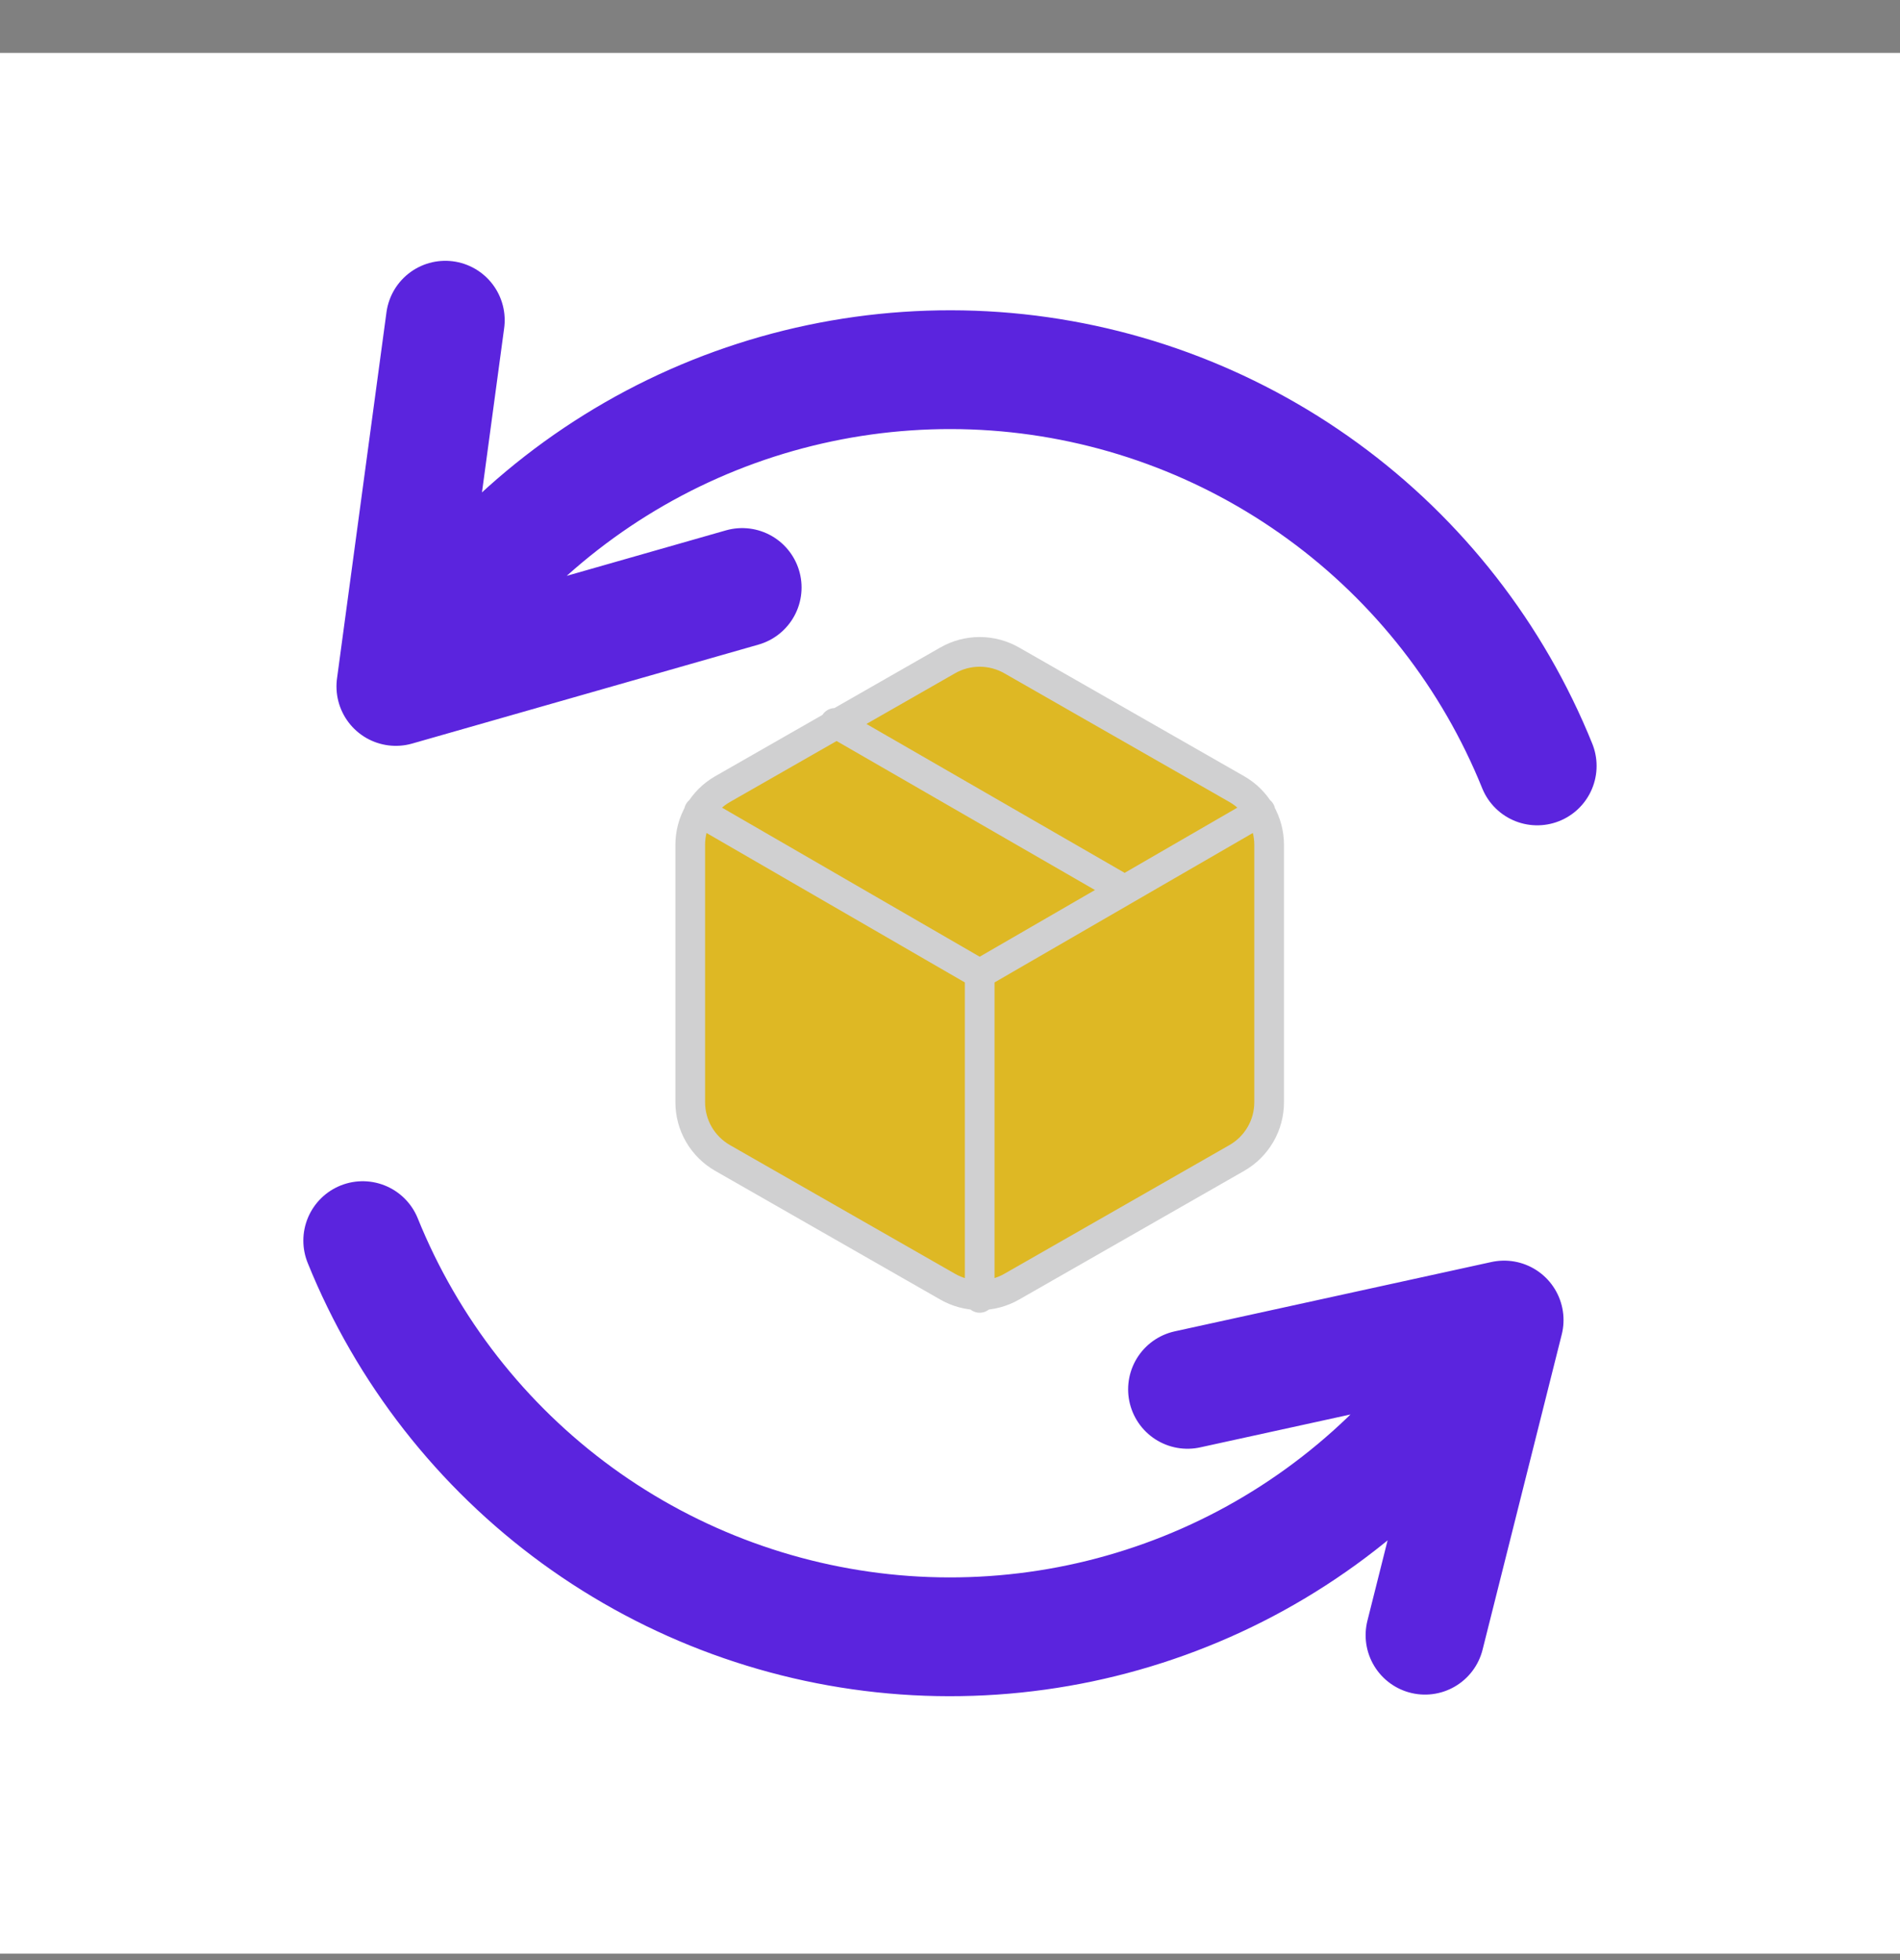 <svg width="32" height="33" viewBox="0 0 32 33" fill="none" xmlns="http://www.w3.org/2000/svg">
<rect x="0" y="0" width="32" height="33" fill="#808080" stroke="none"/>
<g clip-path="url(#clip0_3361_21125)">
<rect width="32" height="32" transform="translate(0 0.891)" fill="white"/>
<g clip-path="url(#clip1_3361_21125)">
<path d="M21.375 18.557V14.224C21.375 14.034 21.325 13.847 21.23 13.683C21.134 13.518 20.998 13.382 20.833 13.287L17.042 11.12C16.877 11.025 16.69 10.975 16.5 10.975C16.31 10.975 16.123 11.025 15.958 11.12L12.167 13.287C12.002 13.382 11.866 13.518 11.77 13.683C11.675 13.847 11.625 14.034 11.625 14.224V18.557C11.625 18.747 11.675 18.934 11.77 19.098C11.866 19.263 12.002 19.399 12.167 19.494L15.958 21.661C16.123 21.756 16.31 21.806 16.5 21.806C16.69 21.806 16.877 21.756 17.042 21.661L20.833 19.494C20.998 19.399 21.134 19.263 21.23 19.098C21.325 18.934 21.375 18.747 21.375 18.557Z" fill="#DEB824"/>
<path d="M11.771 13.661L16.5 16.396L21.229 13.661" fill="#DEB824"/>
<path d="M18.938 14.982L14.062 12.171M11.771 13.661L16.5 16.396L21.229 13.661M16.5 21.851V16.391M21.375 18.557V14.224C21.375 14.034 21.325 13.847 21.23 13.683C21.134 13.518 20.998 13.382 20.833 13.287L17.042 11.12C16.877 11.025 16.69 10.975 16.5 10.975C16.31 10.975 16.123 11.025 15.958 11.12L12.167 13.287C12.002 13.382 11.866 13.518 11.77 13.683C11.675 13.847 11.625 14.034 11.625 14.224V18.557C11.625 18.747 11.675 18.934 11.77 19.098C11.866 19.263 12.002 19.399 12.167 19.494L15.958 21.661C16.123 21.756 16.31 21.806 16.5 21.806C16.69 21.806 16.877 21.756 17.042 21.661L20.833 19.494C20.998 19.399 21.134 19.263 21.23 19.098C21.325 18.934 21.375 18.747 21.375 18.557Z" stroke="#D0D0D1" stroke-width="0.5" stroke-linecap="round" stroke-linejoin="round"/>
</g>
<path d="M20 23.391L25.333 22.224L24 27.53M12.5 9.891L6.667 11.557L7.5 5.391M25.89 12.895C25.142 11.045 23.891 9.441 22.277 8.267C20.664 7.093 18.754 6.394 16.763 6.251C14.773 6.109 12.781 6.527 11.017 7.459C9.252 8.392 7.785 9.801 6.781 11.525M6.109 20.887C6.857 22.737 8.109 24.34 9.722 25.515C11.336 26.689 13.248 27.387 15.238 27.53C17.229 27.672 19.218 27.254 20.983 26.322C22.747 25.389 24.214 23.981 25.218 22.256" stroke="#5B24DE" stroke-width="2" stroke-linecap="round" stroke-linejoin="round"/>
</g>
<defs>
<clipPath id="clip0_3361_21125">
<rect width="32" height="32" fill="white" transform="translate(0 0.891)"/>
</clipPath>
<clipPath id="clip1_3361_21125">
<rect width="13" height="13" fill="white" transform="translate(10 9.891)"/>
</clipPath>
</defs>
</svg>
